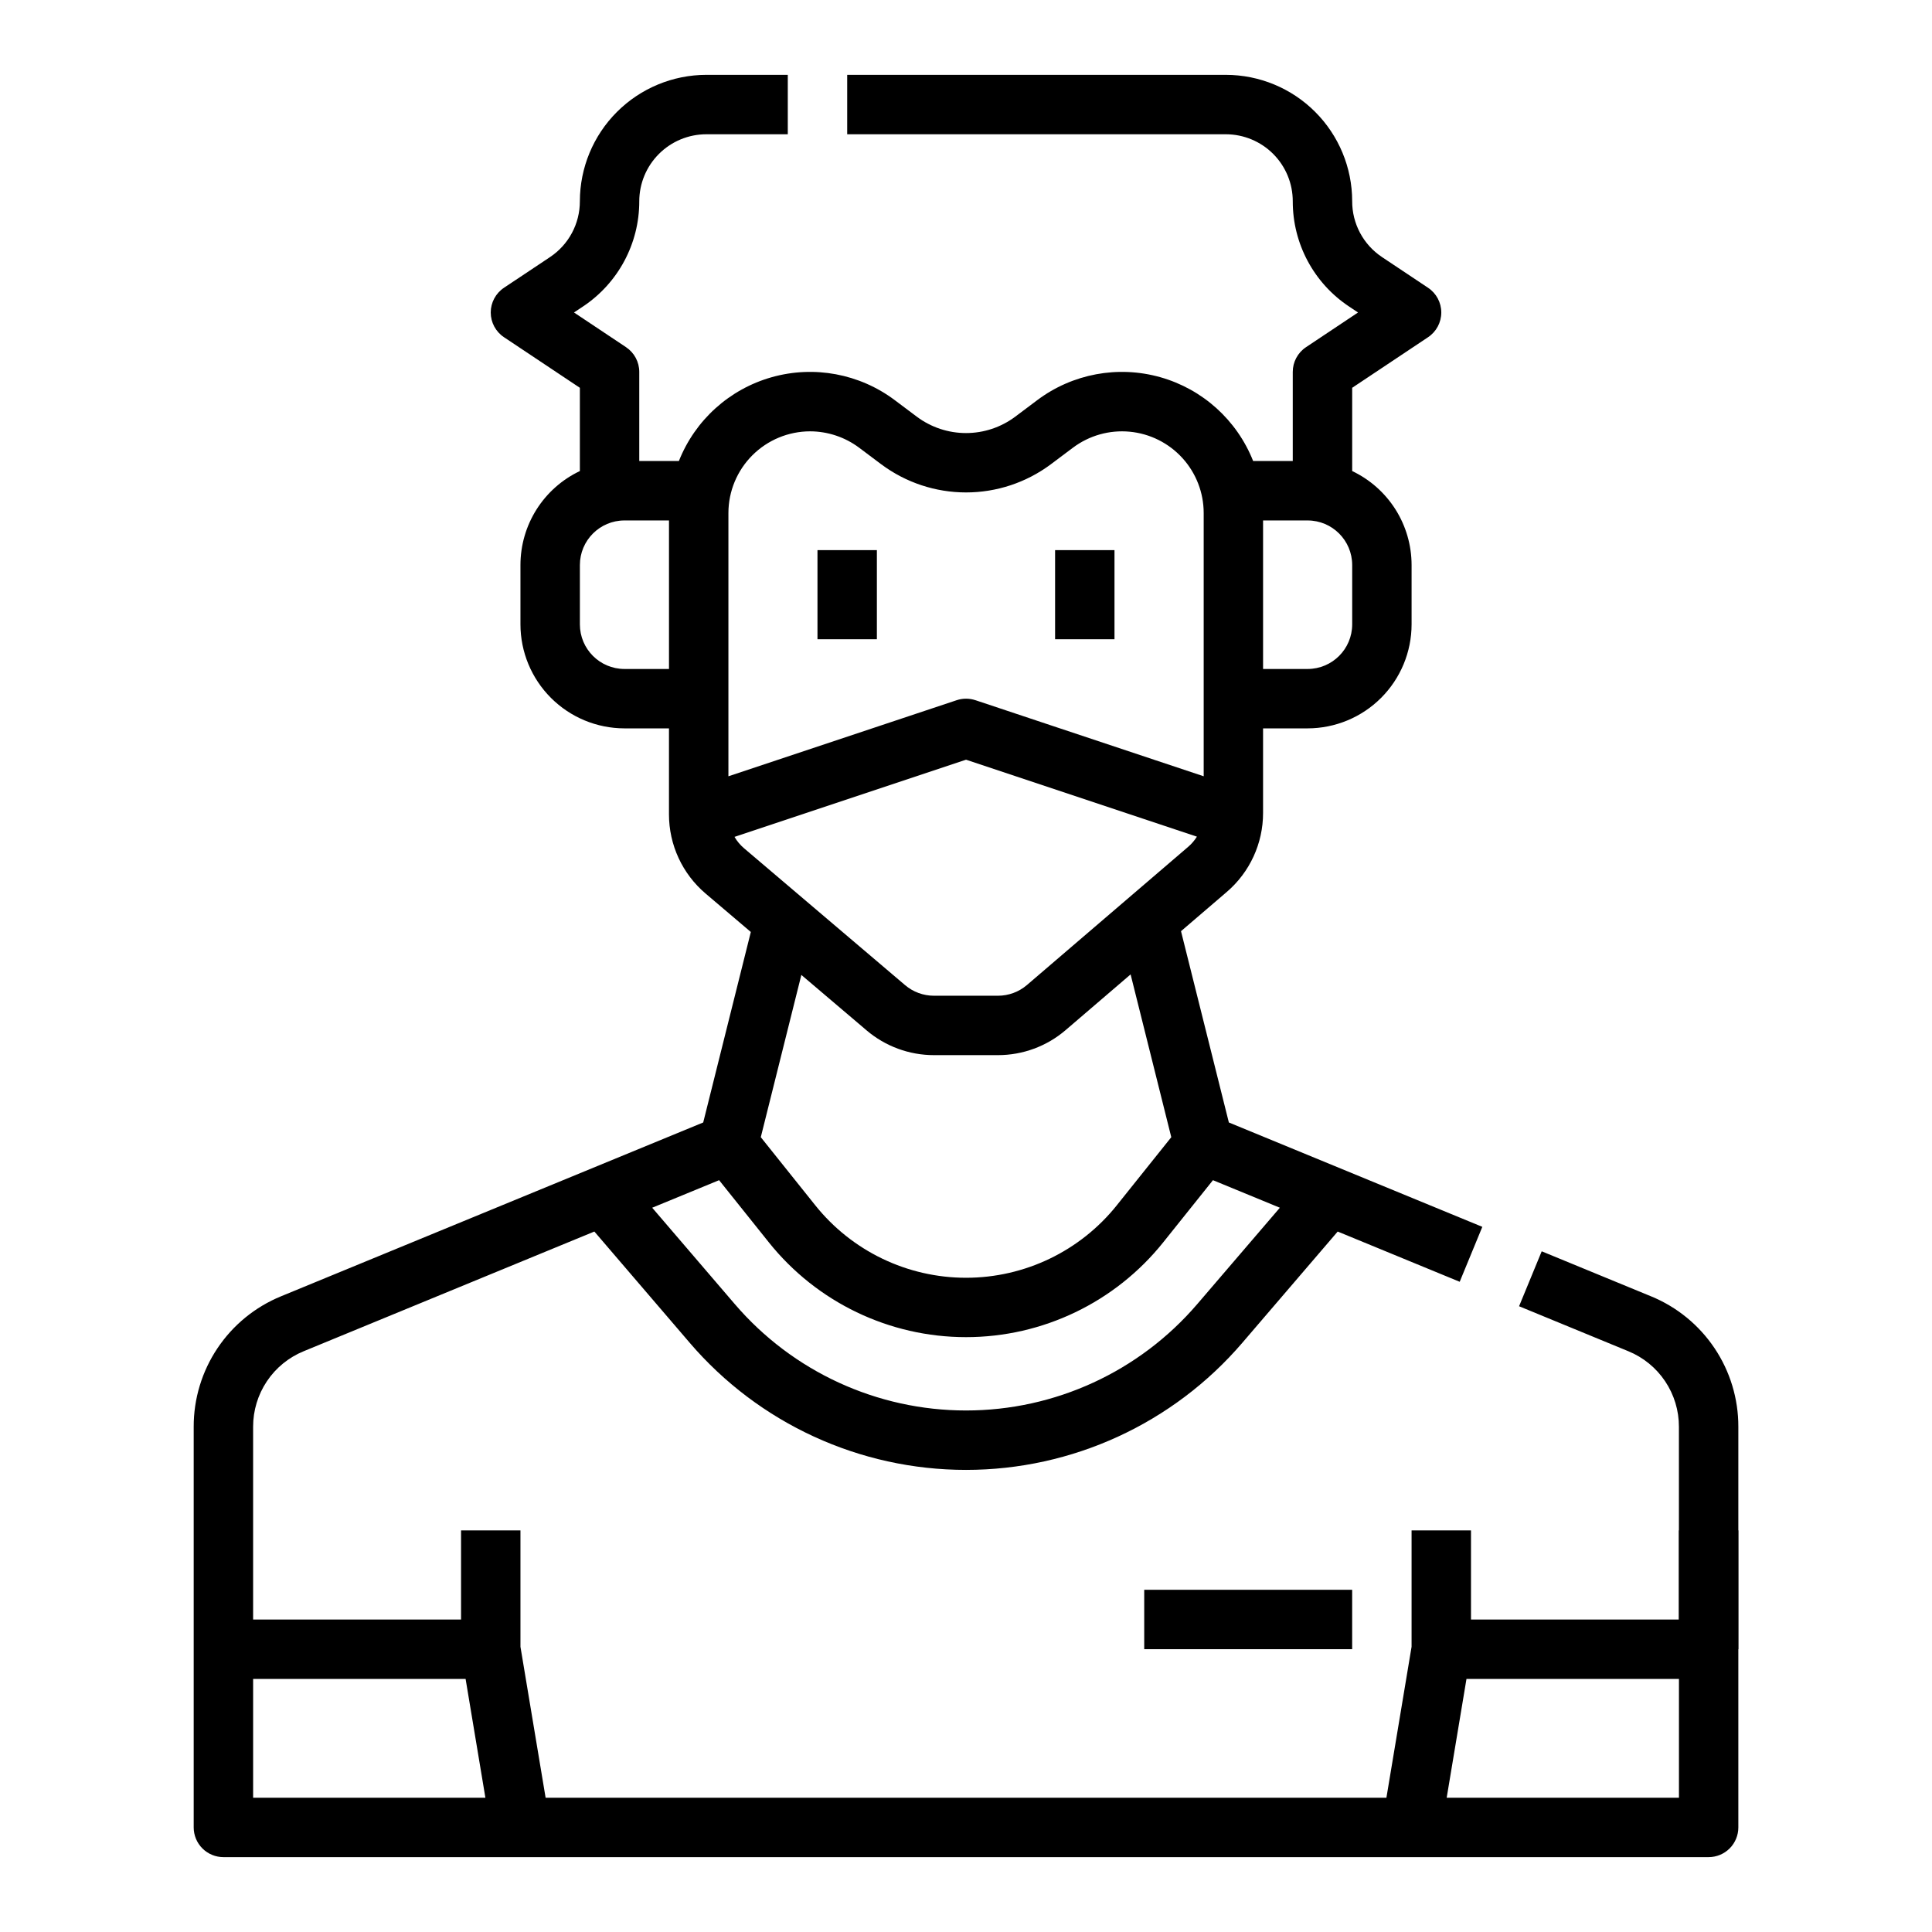 <?xml version="1.0" encoding="UTF-8"?>
<!-- Uploaded to: ICON Repo, www.iconrepo.com, Generator: ICON Repo Mixer Tools -->
<svg fill="#000000" width="800px" height="800px" version="1.1" viewBox="144 144 512 512" xmlns="http://www.w3.org/2000/svg">
 <g>
  <path d="m588.93 549.57h15.742v31.488h-15.742z"/>
  <path d="m581.52 487.53-28.953-11.922-5.996 14.559 28.953 11.922c3.973 1.625 7.371 4.398 9.758 7.965 2.387 3.566 3.66 7.762 3.648 12.055v51.078h-55.102v-23.617h-15.746v30.836l-6.668 40.012h-222.82l-6.668-40.012v-30.836h-15.742v23.617h-55.105v-51.078c-0.008-4.293 1.262-8.488 3.648-12.055 2.387-3.566 5.785-6.34 9.758-7.965l77.027-31.719 25.277 29.488v0.004c18.32 21.375 45.066 33.676 73.219 33.676 28.148 0 54.895-12.301 73.215-33.676l25.281-29.488 32.332 13.312 5.996-14.559-67.172-27.66-12.68-50.695 12.121-10.391c6.113-5.231 9.629-12.875 9.625-20.922v-22.434h11.809c7.305-0.008 14.309-2.914 19.473-8.082 5.164-5.164 8.07-12.168 8.078-19.473v-15.742c-0.004-5.215-1.484-10.32-4.269-14.727-2.789-4.406-6.766-7.93-11.473-10.168v-22.062l20.109-13.406c2.191-1.461 3.504-3.918 3.504-6.551 0-2.629-1.312-5.09-3.504-6.547l-12.223-8.148v-0.004c-4.953-3.301-7.914-8.867-7.887-14.82-0.012-8.871-3.539-17.375-9.812-23.645-6.269-6.273-14.773-9.801-23.645-9.812h-100.37v15.746h100.37c4.707 0.012 9.219 1.891 12.543 5.227 3.32 3.34 5.18 7.859 5.168 12.57-0.012 11.188 5.582 21.641 14.898 27.836l2.398 1.598-13.793 9.195h0.004c-2.191 1.461-3.508 3.918-3.508 6.551v23.617h-10.5c-4.293-10.836-13.395-19.051-24.609-22.215-11.215-3.164-23.266-0.918-32.59 6.074l-5.902 4.43c-3.754 2.793-8.309 4.301-12.988 4.301s-9.234-1.508-12.992-4.301l-5.902-4.43c-9.324-6.992-21.371-9.238-32.59-6.074-11.215 3.164-20.316 11.379-24.609 22.215h-10.5v-23.617c0-2.633-1.316-5.09-3.504-6.551l-13.793-9.195 2.375-1.582c9.332-6.207 14.934-16.676 14.922-27.883 0.004-4.711 1.879-9.227 5.211-12.555 3.328-3.332 7.848-5.207 12.555-5.211h21.594v-15.746h-21.594c-8.883 0.012-17.402 3.547-23.684 9.828s-9.816 14.801-9.824 23.684c0.004 5.941-2.965 11.492-7.914 14.785l-12.203 8.133h0.004c-2.191 1.457-3.508 3.918-3.508 6.547 0 2.633 1.316 5.09 3.508 6.551l20.113 13.406v22.062c-4.711 2.238-8.688 5.762-11.477 10.168-2.785 4.406-4.266 9.512-4.269 14.727v15.742c0.008 7.305 2.914 14.309 8.078 19.473 5.168 5.168 12.168 8.074 19.473 8.082h11.809v22.789c-0.004 8.082 3.547 15.762 9.711 20.992l11.98 10.18-12.617 50.48-111.87 46.062c-6.859 2.809-12.727 7.598-16.852 13.758-4.125 6.156-6.32 13.406-6.305 20.82v106.18c0 2.086 0.832 4.09 2.309 5.566 1.477 1.473 3.477 2.305 5.566 2.305h393.6c2.086 0 4.09-0.832 5.566-2.305 1.473-1.477 2.305-3.481 2.305-5.566v-106.18c0.016-7.414-2.18-14.664-6.305-20.82-4.125-6.16-9.992-10.949-16.852-13.758zm-120.25 2.086c-15.328 17.883-37.707 28.176-61.262 28.176s-45.934-10.293-61.266-28.176l-21.902-25.555 17.73-7.301 13.188 16.484h-0.004c12.699 15.871 31.926 25.113 52.254 25.113 20.324 0 39.551-9.242 52.25-25.113l13.188-16.484 17.73 7.301zm41.074-180.14c-0.008 6.519-5.289 11.801-11.809 11.809h-11.809v-39.359h11.809c6.519 0.008 11.801 5.289 11.809 11.809zm-143.66-51.168c4.68 0.012 9.234 1.527 12.988 4.332l5.902 4.43v-0.004c6.484 4.828 14.352 7.434 22.438 7.434 8.082 0 15.949-2.606 22.434-7.434l5.902-4.43v0.004c4.312-3.234 9.672-4.742 15.035-4.234 5.363 0.508 10.344 3 13.969 6.984 3.625 3.984 5.637 9.18 5.637 14.566v69.766l-60.488-20.164v0.004c-1.617-0.539-3.363-0.539-4.981 0l-60.484 20.16v-69.766c0.004-5.738 2.289-11.242 6.348-15.301 4.059-4.059 9.559-6.34 15.301-6.348zm-49.199 62.977h-0.004c-6.516-0.008-11.801-5.289-11.805-11.809v-15.742c0.004-6.519 5.289-11.801 11.805-11.809h11.809v39.359zm29.168 44.496 61.359-20.453 61.184 20.395c-0.637 1.016-1.422 1.93-2.332 2.707l-42.707 36.605c-2.141 1.836-4.867 2.844-7.684 2.844h-16.973c-2.801 0-5.512-0.996-7.648-2.812l-42.656-36.254c-1.012-0.859-1.875-1.883-2.547-3.031zm35.008 51.281h-0.004c4.984 4.234 11.305 6.559 17.844 6.559h16.973c6.578 0 12.938-2.352 17.93-6.633l17.219-14.762 10.781 43.141-14.438 18.047v0.004c-9.711 12.137-24.41 19.203-39.953 19.203-15.547 0-30.246-7.066-39.957-19.203l-14.438-18.051 10.75-43zm-162.58 203.36v-31.488h56.309l5.246 31.488zm377.86 0h-61.555l5.246-31.488h56.309z"/>
  <path d="m360.64 289.79h15.742v23.617h-15.742z"/>
  <path d="m423.61 289.79h15.742v23.617h-15.742z"/>
  <path d="m447.23 565.31h55.105v15.742h-55.105z"/>
 </g>
</svg>
